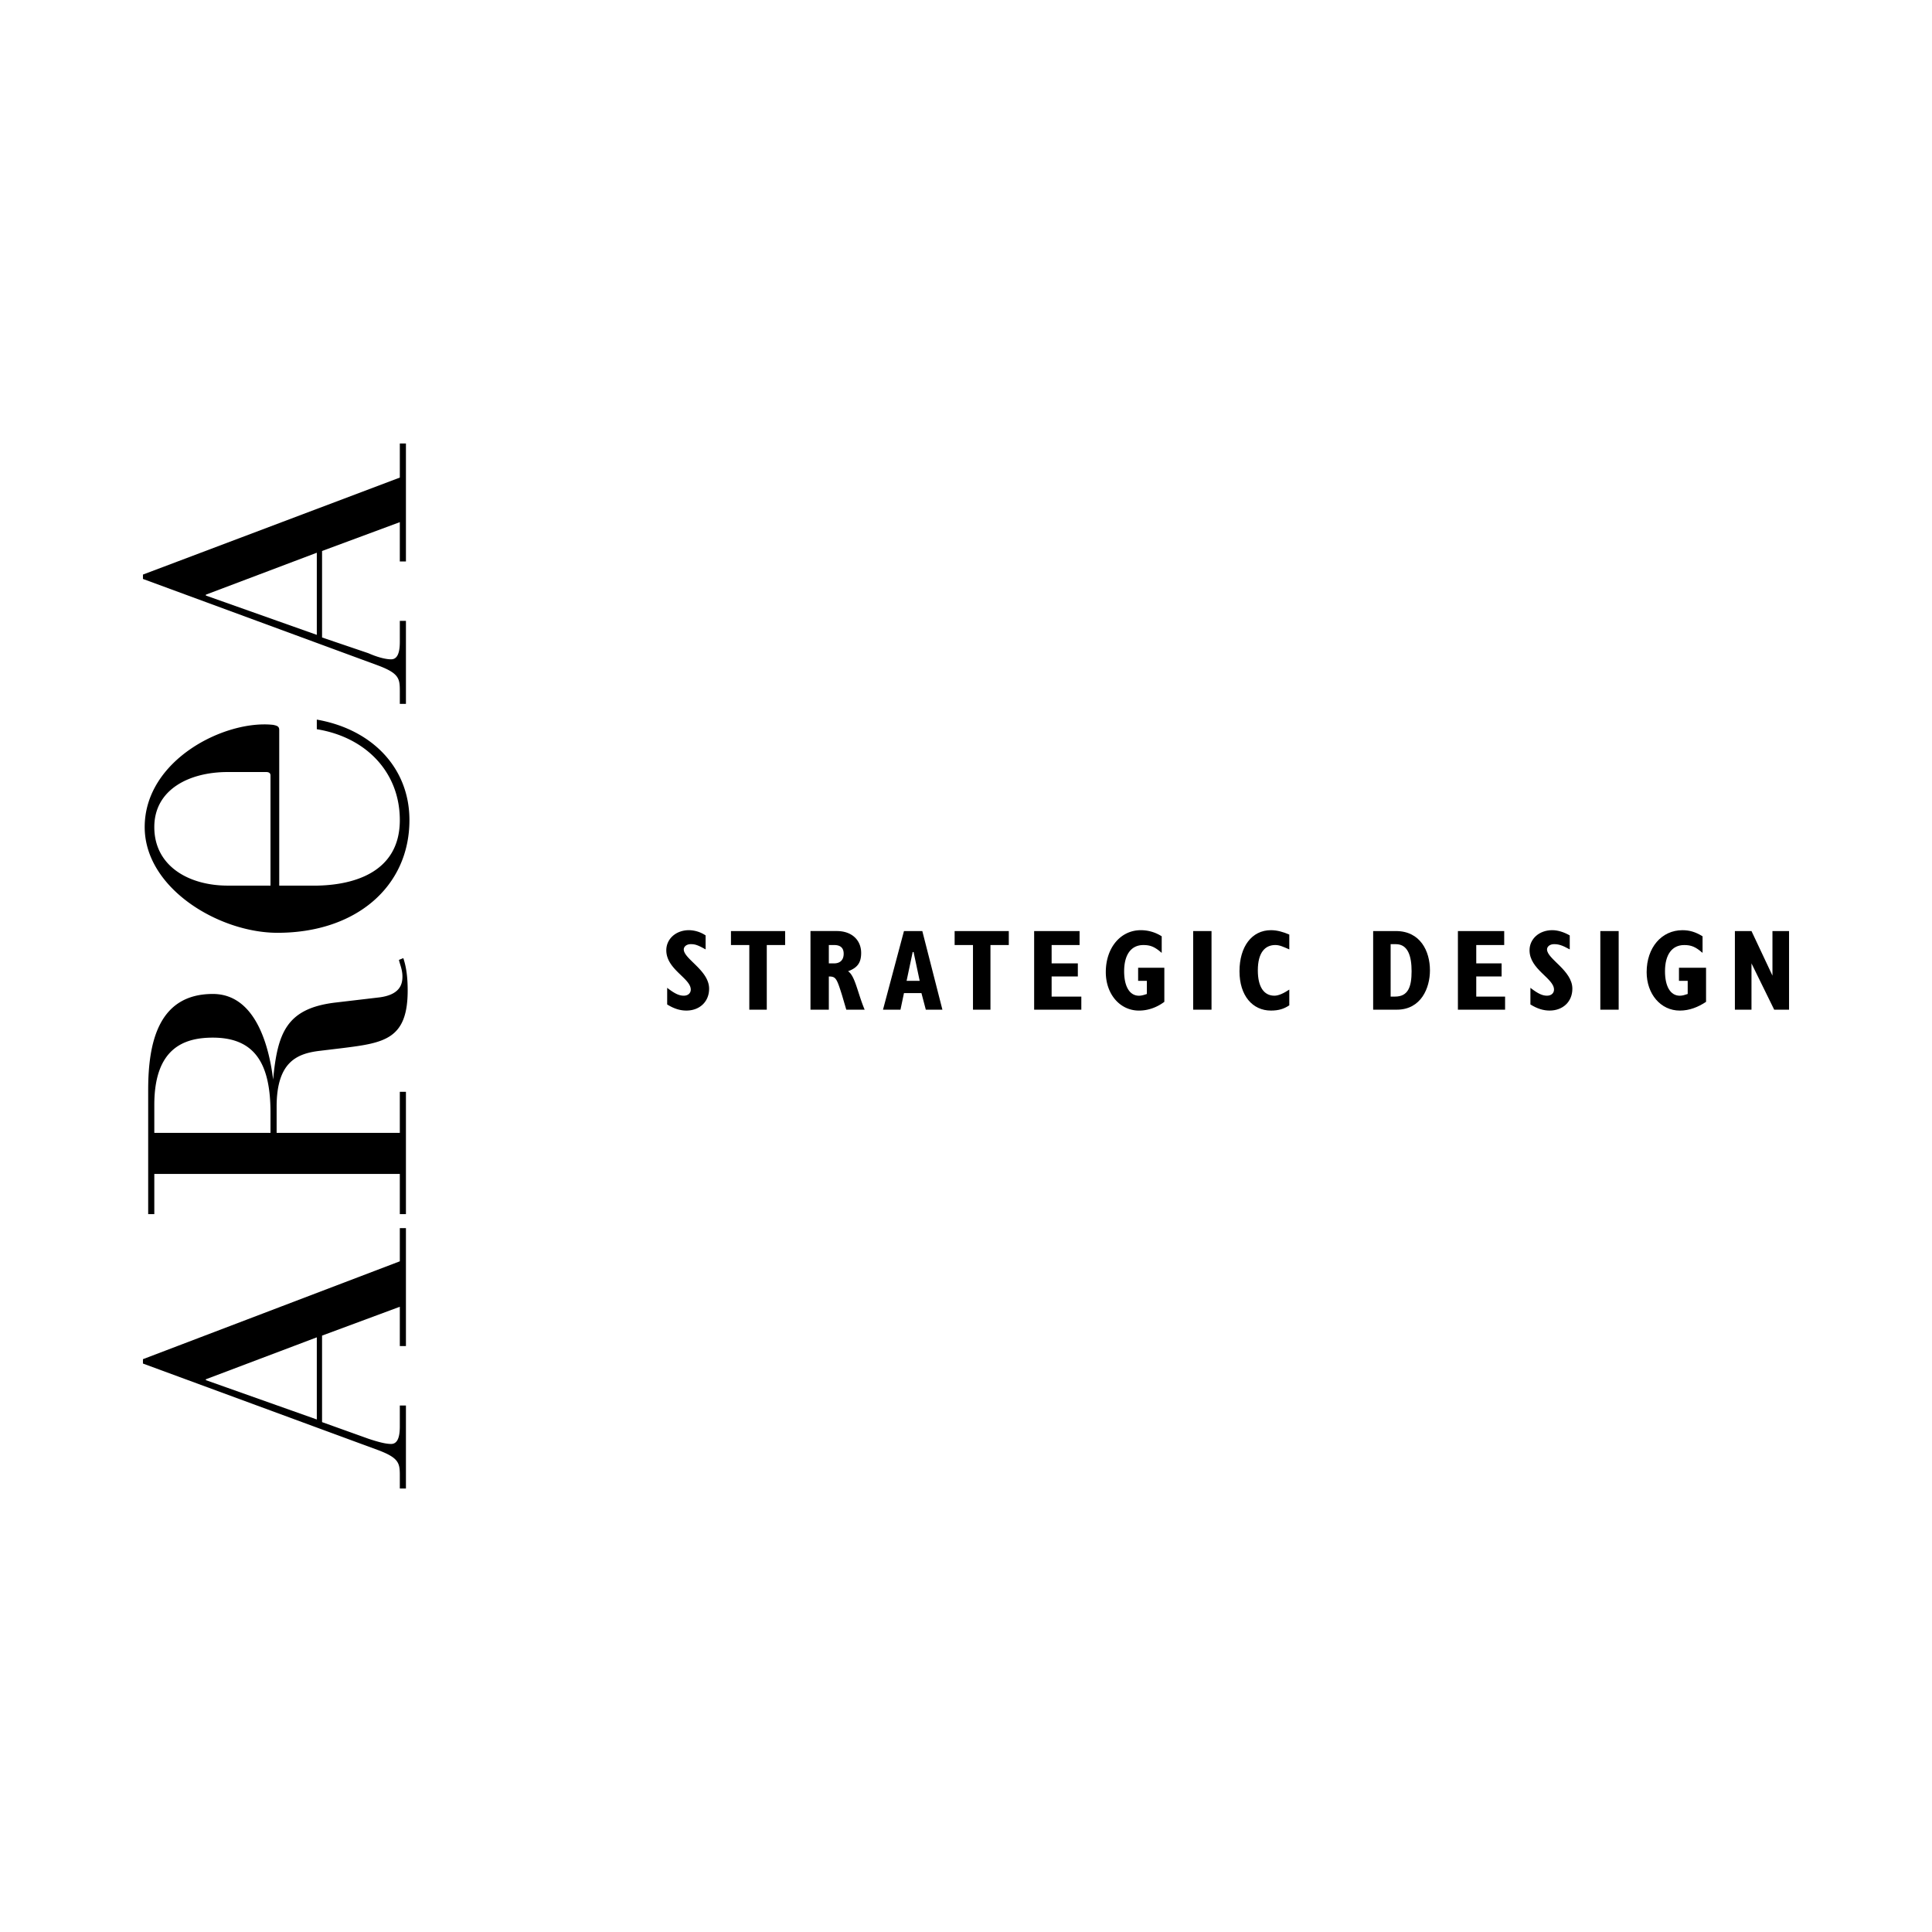 <svg xmlns="http://www.w3.org/2000/svg" width="2500" height="2500" viewBox="0 0 192.756 192.756"><path fill="#fff" d="M0 192.756h192.756V0H0v192.756z"/><path d="M39.89 130.375v3.924h.61v-11.77h-.61v3.312l-25.628 9.764v.436l23.449 8.631c2.092.785 2.179 1.307 2.179 2.527v1.309h.61v-8.281h-.61v2.092c0 1.307-.349 1.744-.872 1.744-.61 0-1.482-.262-2.266-.523l-4.62-1.656v-8.631l7.758-2.878zm0-13.25v4.01h.61v-12.203h-.61v4.096H27.599v-2.613c0-4.533 2.092-5.318 4.358-5.58l2.18-.262c4.184-.521 6.537-.871 6.537-5.754 0-1.48-.174-2.44-.435-3.226l-.436.175c.087.436.348.958.348 1.656s-.174 1.832-2.353 2.092l-4.446.523c-4.794.609-5.666 3.053-6.102 7.67-.349-2.875-1.569-8.541-6.015-8.541-5.492 0-6.451 4.969-6.451 9.588v12.379h.611v-4.01H39.89zm0-65.031v3.923h.61V44.249h-.61v3.4l-25.628 9.676v.436l23.449 8.63c2.092.784 2.179 1.307 2.179 2.528v1.308h.61v-8.282h-.61v2.092c0 1.308-.349 1.743-.872 1.743-.61 0-1.482-.261-2.266-.61l-4.62-1.569v-8.63l7.758-2.877zM27.859 88.358h3.052c4.185.087 8.979-1.22 8.979-6.538 0-4.794-3.4-8.281-8.282-9.066v-.959c5.493.959 9.241 4.795 9.241 10.025 0 6.625-5.318 11.245-13.163 11.245-5.841 0-13.25-4.445-13.25-10.547 0-6.713 8.019-10.723 12.813-10.199.436.087.61.174.61.523v15.516zm3.749 45.068v8.195l-11.07-3.924v-.086l11.07-4.185zm-16.213-20.399v-2.789c0-5.666 2.963-6.713 5.84-6.713 4.272 0 5.753 2.703 5.753 7.498v2.004H15.395zm16.213-57.881v8.194l-11.07-3.923v-.087l11.07-4.184zm-5.055 21.88h-3.836c-3.836 0-7.322 1.743-7.322 5.492 0 3.922 3.486 5.84 7.322 5.84h4.271V77.374c0-.261-.175-.348-.435-.348zM66.564 100.215c.697.434 1.308.609 1.918.609 1.307 0 2.266-.873 2.266-2.18 0-1.83-2.528-2.963-2.528-3.922 0-.262.262-.523.698-.523.435 0 .697.086 1.481.523v-1.396a3.08 3.08 0 0 0-1.656-.523c-1.307 0-2.266.873-2.266 2.005 0 1.917 2.441 2.789 2.441 3.923 0 .348-.262.609-.698.609s-.872-.174-1.656-.785v1.66zM74.759 100.736h1.743v-6.45h1.831v-1.395h-5.405v1.395h1.831v6.45zM80.861 100.736h1.831v-3.312c.697 0 .784.174 1.307 1.832l.436 1.48h1.831c-.698-1.656-.959-3.398-1.657-3.834.959-.351 1.309-.873 1.309-1.833 0-1.22-.873-2.179-2.441-2.179h-2.615v7.846h-.001zm1.831-4.619v-1.832h.523c.61 0 .959.261.959.873 0 .61-.349.959-.959.959h-.523zM88.096 100.736h1.744l.349-1.656h1.743l.436 1.656h1.656l-2.005-7.845h-1.83l-2.093 7.845zm2.354-2.877l.61-2.876h.088l.61 2.876H90.45zM97.075 100.736h1.743v-6.45h1.83v-1.395h-5.404v1.395h1.831v6.45zM103.177 100.736h4.707V99.43h-2.963v-2.006h2.615v-1.307h-2.615v-1.831h2.789v-1.395h-4.533v7.845zM116.166 96.552h-2.615v1.308h.872v1.309c-.262.088-.524.174-.785.174-.959 0-1.482-.959-1.482-2.439 0-1.657.697-2.617 1.918-2.617.697 0 1.134.174 1.83.784v-1.656a3.857 3.857 0 0 0-2.092-.61c-2.005 0-3.486 1.743-3.486 4.185 0 2.18 1.395 3.836 3.312 3.836.959 0 1.831-.35 2.528-.873v-3.401z" fill-rule="evenodd" clip-rule="evenodd"/><path d="M119.043 100.736h1.83v-7.844h-1.83v7.844z"/><path d="M128.632 98.732c-.524.348-1.046.609-1.482.609-1.046 0-1.656-.871-1.656-2.527 0-1.745.697-2.529 1.743-2.529.437 0 .785.174 1.396.437V93.24c-.61-.261-1.221-.436-1.831-.436-1.918 0-3.138 1.656-3.138 4.099 0 2.439 1.308 3.922 3.138 3.922.785 0 1.307-.176 1.831-.523v-1.57h-.001zM137 100.736h2.354c2.44 0 3.312-2.18 3.312-3.922 0-1.918-.959-3.923-3.399-3.923H137v7.845zm1.744-1.306V94.2h.522c1.22 0 1.569 1.22 1.569 2.703 0 1.568-.35 2.527-1.656 2.527h-.435zM145.456 100.736h4.707V99.43h-2.877v-2.006h2.529v-1.307h-2.529v-1.831h2.789v-1.395h-4.619v7.845zM152.69 100.215c.698.434 1.309.609 1.918.609 1.308 0 2.267-.873 2.267-2.18 0-1.83-2.528-2.963-2.528-3.922 0-.262.262-.523.698-.523.436 0 .784.086 1.569.523v-1.396c-.61-.348-1.222-.523-1.744-.523-1.308 0-2.267.873-2.267 2.005 0 1.917 2.441 2.789 2.441 3.923 0 .348-.262.609-.698.609-.435 0-.871-.174-1.656-.785v1.66z" fill-rule="evenodd" clip-rule="evenodd"/><path d="M159.665 100.736h1.83v-7.844h-1.83v7.844z"/><path d="M170.213 96.552h-2.702v1.308h.871v1.309c-.261.088-.523.174-.784.174-.959 0-1.481-.959-1.481-2.439 0-1.657.696-2.617 1.918-2.617.696 0 1.133.174 1.83.784v-1.656c-.697-.435-1.308-.61-2.006-.61-2.092 0-3.573 1.743-3.573 4.185 0 2.18 1.395 3.836 3.312 3.836.959 0 1.83-.35 2.615-.873v-3.401zM173.09 100.736h1.656v-4.619l2.266 4.619h1.482v-7.845h-1.656v4.447l-2.092-4.447h-1.656v7.845z" fill-rule="evenodd" clip-rule="evenodd"/></svg>